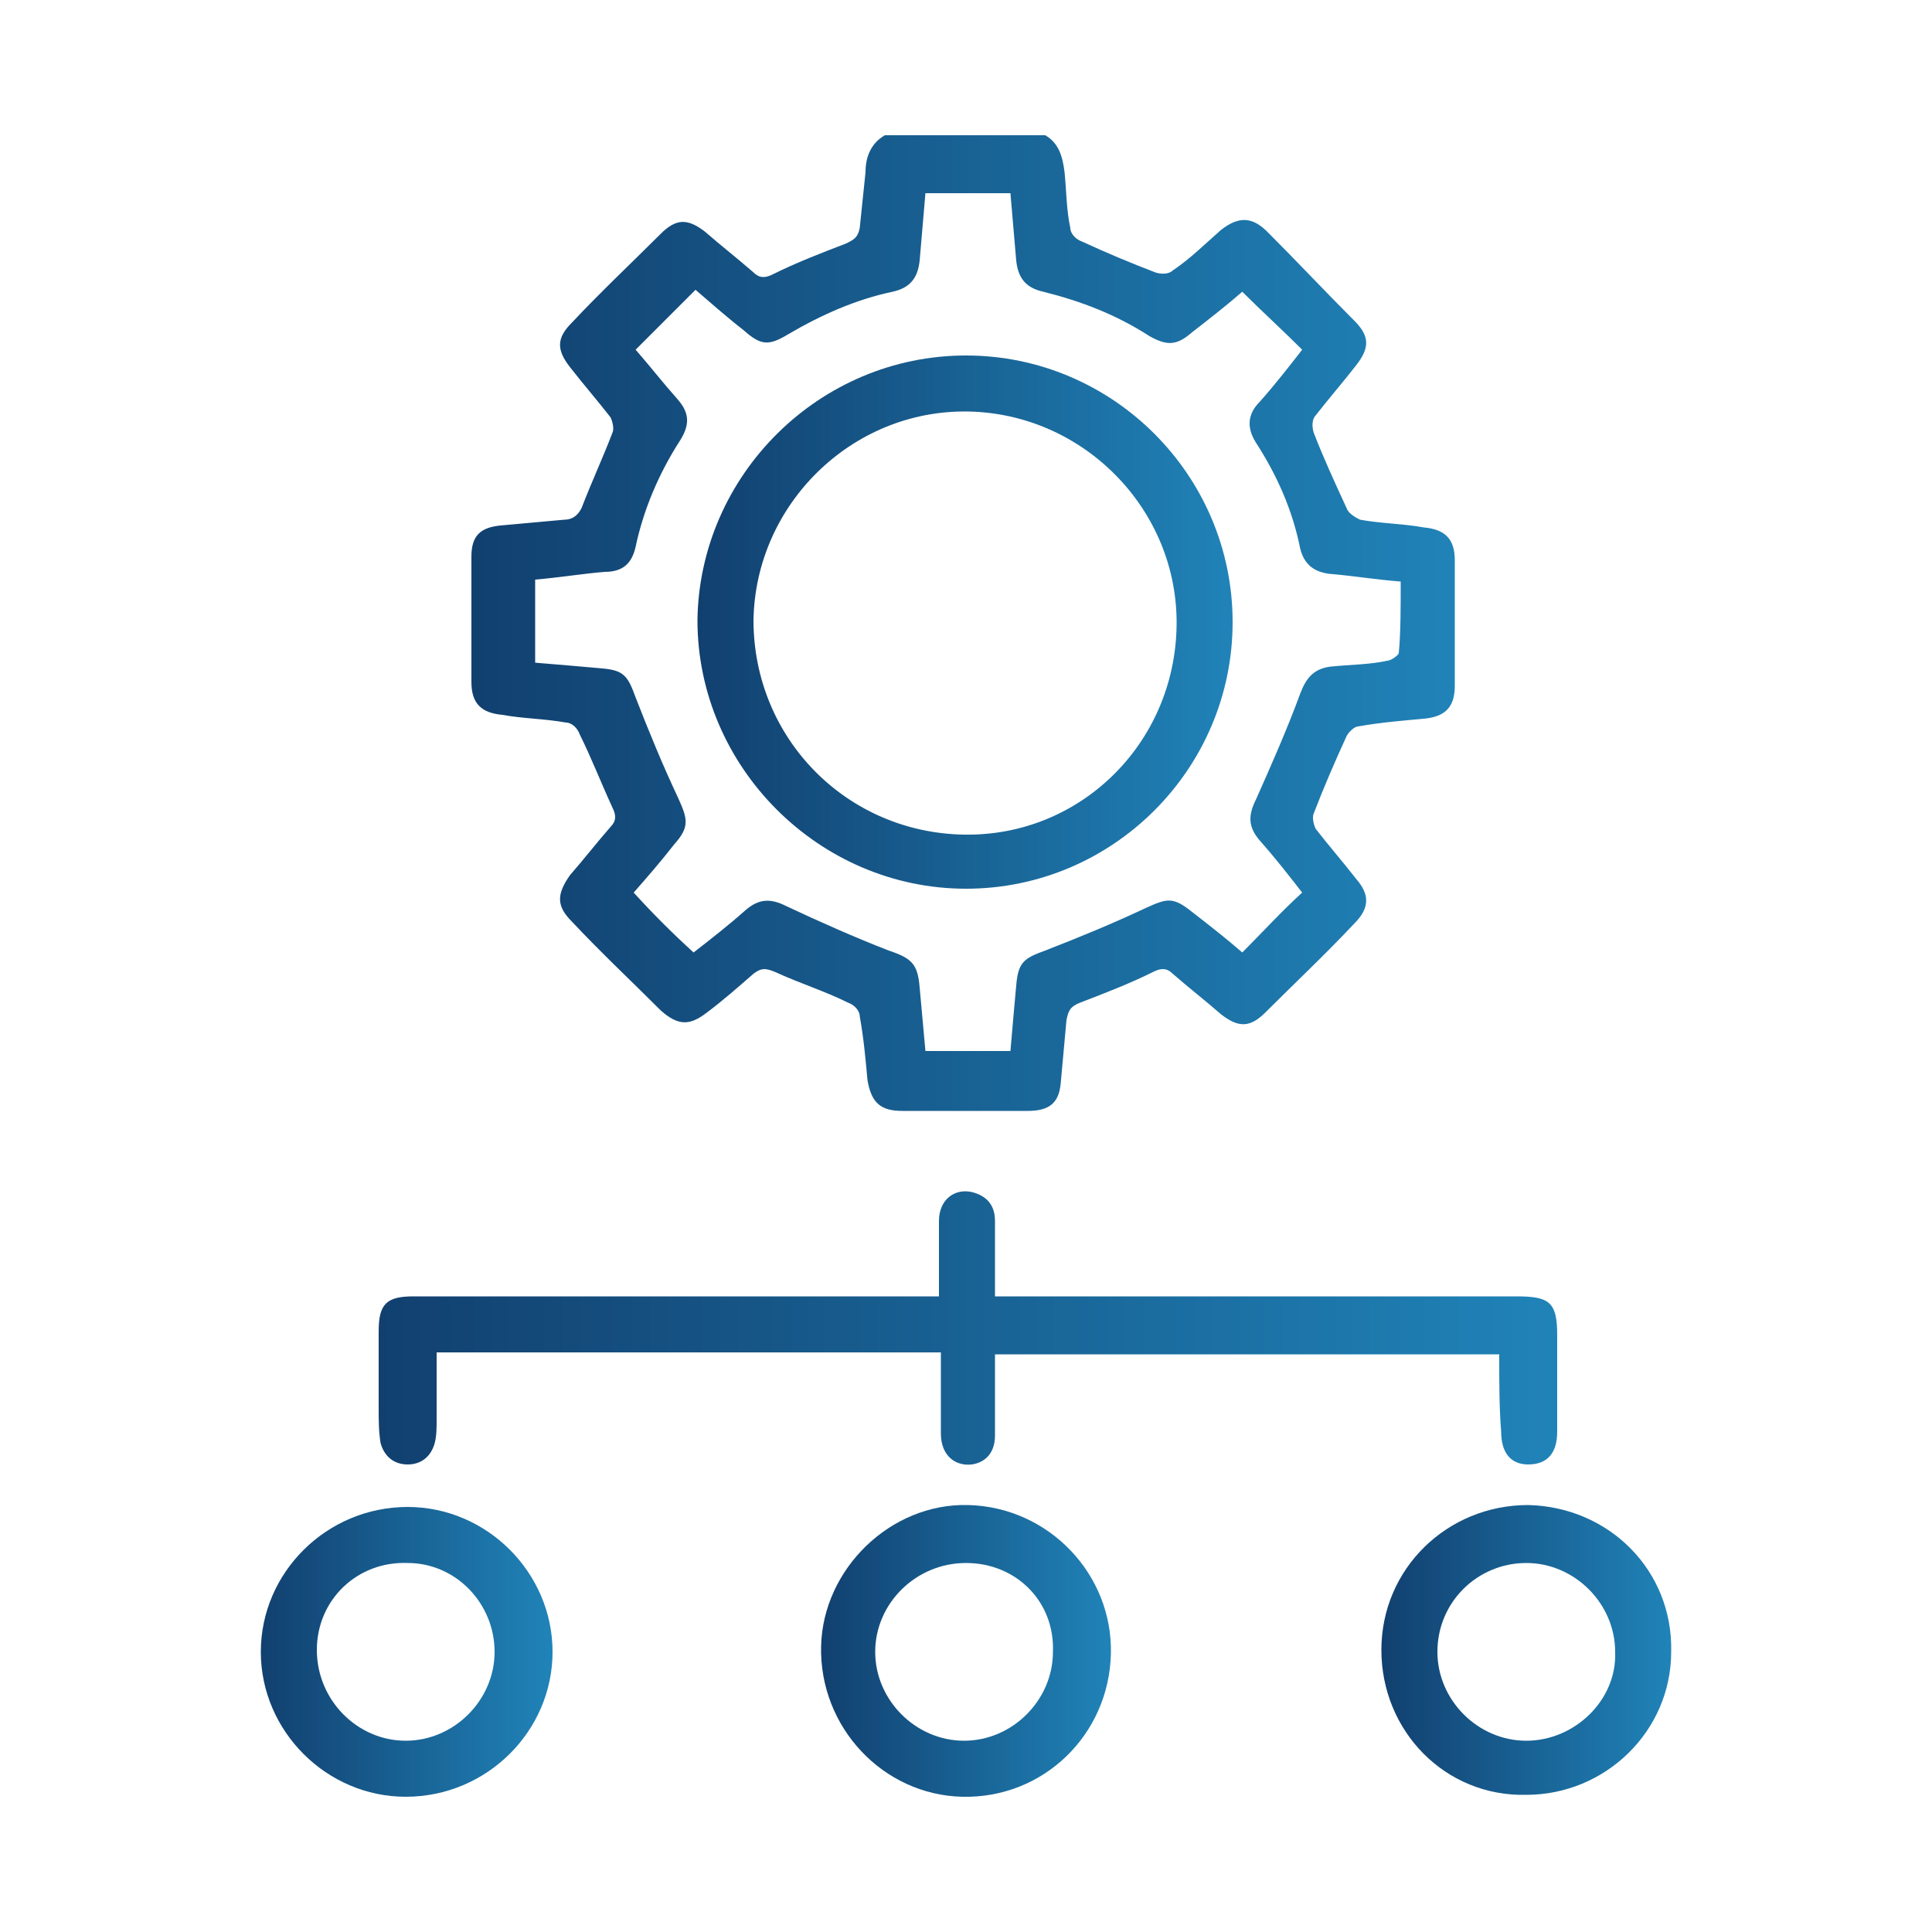 <?xml version="1.0" encoding="utf-8"?>
<!-- Generator: Adobe Illustrator 25.2.1, SVG Export Plug-In . SVG Version: 6.00 Build 0)  -->
<svg version="1.1" id="Camada_1" xmlns="http://www.w3.org/2000/svg" xmlns:xlink="http://www.w3.org/1999/xlink" x="0px" y="0px" width="80" height="80"
	 viewBox="0 0 100 100" style="enable-background:new 0 0 100 100;" xml:space="preserve">
<style type="text/css">
	.st0{fill:url(#SVGID_1_);}
	.st1{fill:url(#SVGID_2_);}
	.st2{fill:url(#SVGID_3_);}
	.st3{fill:url(#SVGID_4_);}
	.st4{fill:url(#SVGID_5_);}
	.st5{fill:url(#SVGID_6_);}
</style>
<g>
	<linearGradient id="SVGID_1_" gradientUnits="userSpaceOnUse" x1="24.645" y1="32.293" x2="75.406" y2="32.293">
		<stop  offset="2.663895e-07" style="stop-color:#11406F"/>
		<stop  offset="1" style="stop-color:#2083B8"/>
	</linearGradient>
	<path class="st0" d="M54.1,7c0.7,0.4,0.9,1.1,1,1.9c0.1,1,0.1,2,0.3,2.9c0,0.3,0.3,0.6,0.6,0.7c1.3,0.6,2.5,1.1,3.8,1.6
		c0.3,0.1,0.7,0.1,0.9-0.1c0.9-0.6,1.7-1.4,2.5-2.1c0.9-0.7,1.6-0.7,2.4,0.1c1.5,1.5,3,3.1,4.5,4.6c0.8,0.8,0.8,1.4,0.1,2.3
		c-0.7,0.9-1.4,1.7-2.1,2.6c-0.2,0.2-0.2,0.6-0.1,0.9c0.5,1.3,1.1,2.6,1.7,3.9c0.1,0.3,0.5,0.5,0.7,0.6c1.1,0.2,2.2,0.2,3.3,0.4
		c1.1,0.1,1.6,0.6,1.6,1.7c0,2.2,0,4.4,0,6.5c0,1.1-0.5,1.6-1.6,1.7c-1.1,0.1-2.3,0.2-3.4,0.4c-0.2,0-0.5,0.3-0.6,0.5
		c-0.6,1.3-1.2,2.7-1.7,4c-0.1,0.2,0,0.6,0.1,0.8c0.7,0.9,1.4,1.7,2.1,2.6c0.7,0.8,0.7,1.5-0.1,2.3c-1.5,1.6-3.1,3.1-4.6,4.6
		c-0.8,0.8-1.4,0.8-2.3,0.1c-0.8-0.7-1.7-1.4-2.5-2.1c-0.3-0.3-0.6-0.3-1-0.1c-1.2,0.6-2.5,1.1-3.8,1.6c-0.5,0.2-0.6,0.4-0.7,0.9
		c-0.1,1.1-0.2,2.2-0.3,3.3c-0.1,1-0.6,1.4-1.7,1.4c-2.2,0-4.3,0-6.5,0c-1.1,0-1.6-0.4-1.8-1.6c-0.1-1.1-0.2-2.2-0.4-3.3
		c0-0.3-0.3-0.6-0.6-0.7c-1.2-0.6-2.5-1-3.8-1.6c-0.5-0.2-0.7-0.2-1.1,0.1c-0.8,0.7-1.6,1.4-2.4,2c-0.9,0.7-1.5,0.7-2.4-0.1
		c-1.5-1.5-3.1-3-4.6-4.6c-0.8-0.8-0.8-1.4-0.1-2.4c0.7-0.8,1.4-1.7,2.1-2.5c0.3-0.3,0.3-0.6,0.1-1c-0.6-1.3-1.1-2.6-1.7-3.8
		c-0.1-0.3-0.4-0.6-0.7-0.6c-1.1-0.2-2.2-0.2-3.3-0.4c-1.1-0.1-1.6-0.6-1.6-1.7c0-2.2,0-4.4,0-6.5c0-1.1,0.5-1.5,1.5-1.6
		c1.1-0.1,2.2-0.2,3.3-0.3c0.4,0,0.7-0.2,0.9-0.6c0.5-1.3,1.1-2.6,1.6-3.9c0.1-0.2,0-0.6-0.1-0.8c-0.7-0.9-1.4-1.7-2.1-2.6
		c-0.7-0.9-0.7-1.5,0.1-2.3c1.5-1.6,3.1-3.1,4.6-4.6c0.8-0.8,1.4-0.8,2.3-0.1c0.8,0.7,1.7,1.4,2.5,2.1c0.3,0.3,0.6,0.3,1,0.1
		c1.2-0.6,2.5-1.1,3.8-1.6c0.4-0.2,0.6-0.3,0.7-0.8c0.1-1,0.2-1.9,0.3-2.9c0-0.8,0.3-1.5,1-1.9C48.7,7,51.4,7,54.1,7z M72.5,30.1
		c-1.3-0.1-2.5-0.3-3.7-0.4c-0.8-0.1-1.3-0.5-1.5-1.3c-0.4-2-1.2-3.8-2.3-5.5c-0.5-0.8-0.4-1.5,0.2-2.1c0.8-0.9,1.5-1.8,2.2-2.7
		c-1-1-2.1-2-3.1-3c-0.8,0.7-1.7,1.4-2.6,2.1c-0.8,0.7-1.3,0.7-2.2,0.2c-1.7-1.1-3.5-1.8-5.5-2.3c-0.9-0.2-1.3-0.7-1.4-1.6
		c-0.1-1.2-0.2-2.3-0.3-3.5c-1.5,0-2.9,0-4.4,0c-0.1,1.2-0.2,2.3-0.3,3.5c-0.1,0.9-0.5,1.4-1.4,1.6c-1.9,0.4-3.7,1.2-5.4,2.2
		c-1,0.6-1.4,0.6-2.3-0.2c-0.9-0.7-1.8-1.5-2.5-2.1c-1.1,1.1-2.1,2.1-3.1,3.1c0.7,0.8,1.4,1.7,2.2,2.6c0.6,0.7,0.6,1.3,0.1,2.1
		c-1.1,1.7-1.9,3.6-2.3,5.5c-0.2,0.9-0.7,1.3-1.6,1.3c-1.2,0.1-2.4,0.3-3.6,0.4c0,1.5,0,2.9,0,4.3c1.2,0.1,2.4,0.2,3.5,0.3
		c1.1,0.1,1.3,0.4,1.7,1.5c0.7,1.8,1.4,3.5,2.2,5.2c0.5,1.1,0.6,1.5-0.2,2.4c-0.7,0.9-1.4,1.7-2.1,2.5c1,1.1,2,2.1,3.1,3.1
		c0.9-0.7,1.8-1.4,2.7-2.2c0.7-0.6,1.3-0.6,2.1-0.2c1.7,0.8,3.5,1.6,5.3,2.3c1.2,0.4,1.5,0.7,1.6,1.9c0.1,1.1,0.2,2.2,0.3,3.3
		c1.5,0,2.9,0,4.4,0c0.1-1.2,0.2-2.3,0.3-3.4c0.1-1.2,0.4-1.4,1.5-1.8c1.8-0.7,3.5-1.4,5.2-2.2c1.1-0.5,1.4-0.6,2.4,0.2
		c0.9,0.7,1.8,1.4,2.6,2.1c1.1-1.1,2-2.1,3.1-3.1c-0.7-0.9-1.4-1.8-2.2-2.7c-0.6-0.7-0.6-1.3-0.2-2.1c0.8-1.8,1.6-3.6,2.3-5.5
		c0.3-0.8,0.7-1.3,1.6-1.4c1-0.1,2-0.1,2.9-0.3c0.2,0,0.6-0.3,0.6-0.4C72.5,32.8,72.5,31.4,72.5,30.1z"/>
	<linearGradient id="SVGID_2_" gradientUnits="userSpaceOnUse" x1="19.549" y1="68.785" x2="80.46" y2="68.785">
		<stop  offset="2.663895e-07" style="stop-color:#11406F"/>
		<stop  offset="1" style="stop-color:#2083B8"/>
	</linearGradient>
	<path class="st1" d="M77.6,70.1c-8.7,0-17.4,0-26.1,0c0,1.4,0,2.8,0,4.2c0,0.9-0.5,1.4-1.2,1.5c-0.9,0.1-1.6-0.5-1.6-1.6
		c0-1.4,0-2.7,0-4.2c-8.7,0-17.3,0-26.1,0c0,1.2,0,2.3,0,3.5c0,0.4,0,0.8-0.1,1.2c-0.2,0.7-0.7,1.1-1.4,1.1c-0.7,0-1.2-0.4-1.4-1.1
		c-0.1-0.6-0.1-1.2-0.1-1.8c0-1.3,0-2.7,0-4c0-1.4,0.4-1.8,1.8-1.8c8.7,0,17.4,0,26.1,0c0.3,0,0.7,0,1.1,0c0-1.4,0-2.6,0-3.9
		c0-1.1,0.8-1.7,1.7-1.5c0.8,0.2,1.2,0.7,1.2,1.5c0,1.3,0,2.6,0,3.9c0.4,0,0.8,0,1.1,0c8.6,0,17.2,0,25.9,0c1.7,0,2.1,0.3,2.1,2
		c0,1.7,0,3.3,0,5c0,1.1-0.5,1.7-1.5,1.7c-0.9,0-1.4-0.6-1.4-1.7C77.6,72.9,77.6,71.6,77.6,70.1z"/>
	<linearGradient id="SVGID_3_" gradientUnits="userSpaceOnUse" x1="13.487" y1="85.471" x2="28.54" y2="85.471">
		<stop  offset="2.663895e-07" style="stop-color:#11406F"/>
		<stop  offset="1" style="stop-color:#2083B8"/>
	</linearGradient>
	<path class="st2" d="M21,93c-4.1,0-7.5-3.4-7.5-7.5c0-4.1,3.4-7.5,7.6-7.5c4.1,0,7.5,3.4,7.5,7.5C28.6,89.6,25.2,93,21,93z
		 M16.4,85.4c0,2.6,2.1,4.7,4.6,4.7c2.5,0,4.6-2.1,4.6-4.6c0-2.5-2-4.6-4.5-4.6C18.5,80.8,16.4,82.8,16.4,85.4z"/>
	<linearGradient id="SVGID_4_" gradientUnits="userSpaceOnUse" x1="71.513" y1="85.472" x2="86.513" y2="85.472">
		<stop  offset="2.663895e-07" style="stop-color:#11406F"/>
		<stop  offset="1" style="stop-color:#2083B8"/>
	</linearGradient>
	<path class="st3" d="M71.5,85.4c0-4.2,3.4-7.5,7.6-7.5c4.2,0.1,7.5,3.4,7.4,7.6c0,4.1-3.4,7.4-7.5,7.4C74.8,93,71.5,89.6,71.5,85.4
		z M74.4,85.5c0,2.5,2.1,4.6,4.6,4.6c2.5,0,4.7-2.1,4.6-4.6c0-2.5-2.1-4.6-4.6-4.6C76.5,80.9,74.4,82.9,74.4,85.5z"/>
	<linearGradient id="SVGID_5_" gradientUnits="userSpaceOnUse" x1="42.503" y1="85.47" x2="57.517" y2="85.47">
		<stop  offset="2.663895e-07" style="stop-color:#11406F"/>
		<stop  offset="1" style="stop-color:#2083B8"/>
	</linearGradient>
	<path class="st4" d="M57.5,85.6c-0.1,4.2-3.5,7.5-7.7,7.4c-4.1-0.1-7.4-3.6-7.3-7.8c0.1-4,3.6-7.4,7.6-7.3
		C54.3,78,57.6,81.5,57.5,85.6z M50,80.9c-2.6,0-4.7,2.1-4.7,4.6c0,2.5,2.1,4.6,4.6,4.6c2.5,0,4.6-2.1,4.6-4.6
		C54.6,82.9,52.6,80.9,50,80.9z"/>
	<linearGradient id="SVGID_6_" gradientUnits="userSpaceOnUse" x1="36.154" y1="32.267" x2="63.829" y2="32.267">
		<stop  offset="2.663895e-07" style="stop-color:#11406F"/>
		<stop  offset="1" style="stop-color:#2083B8"/>
	</linearGradient>
	<path class="st5" d="M50,18.4c7.6,0,13.8,6.2,13.8,13.8c0,7.6-6.2,13.8-13.8,13.8c-7.6,0-13.9-6.3-13.9-13.9
		C36.2,24.6,42.4,18.4,50,18.4z M49.9,43.2c6,0.1,10.9-4.7,11-10.8c0.1-6-4.8-11-10.8-11.1c-6-0.1-11,4.8-11.1,10.8
		C39,38.2,43.8,43.1,49.9,43.2z"/>
</g>
</svg>
